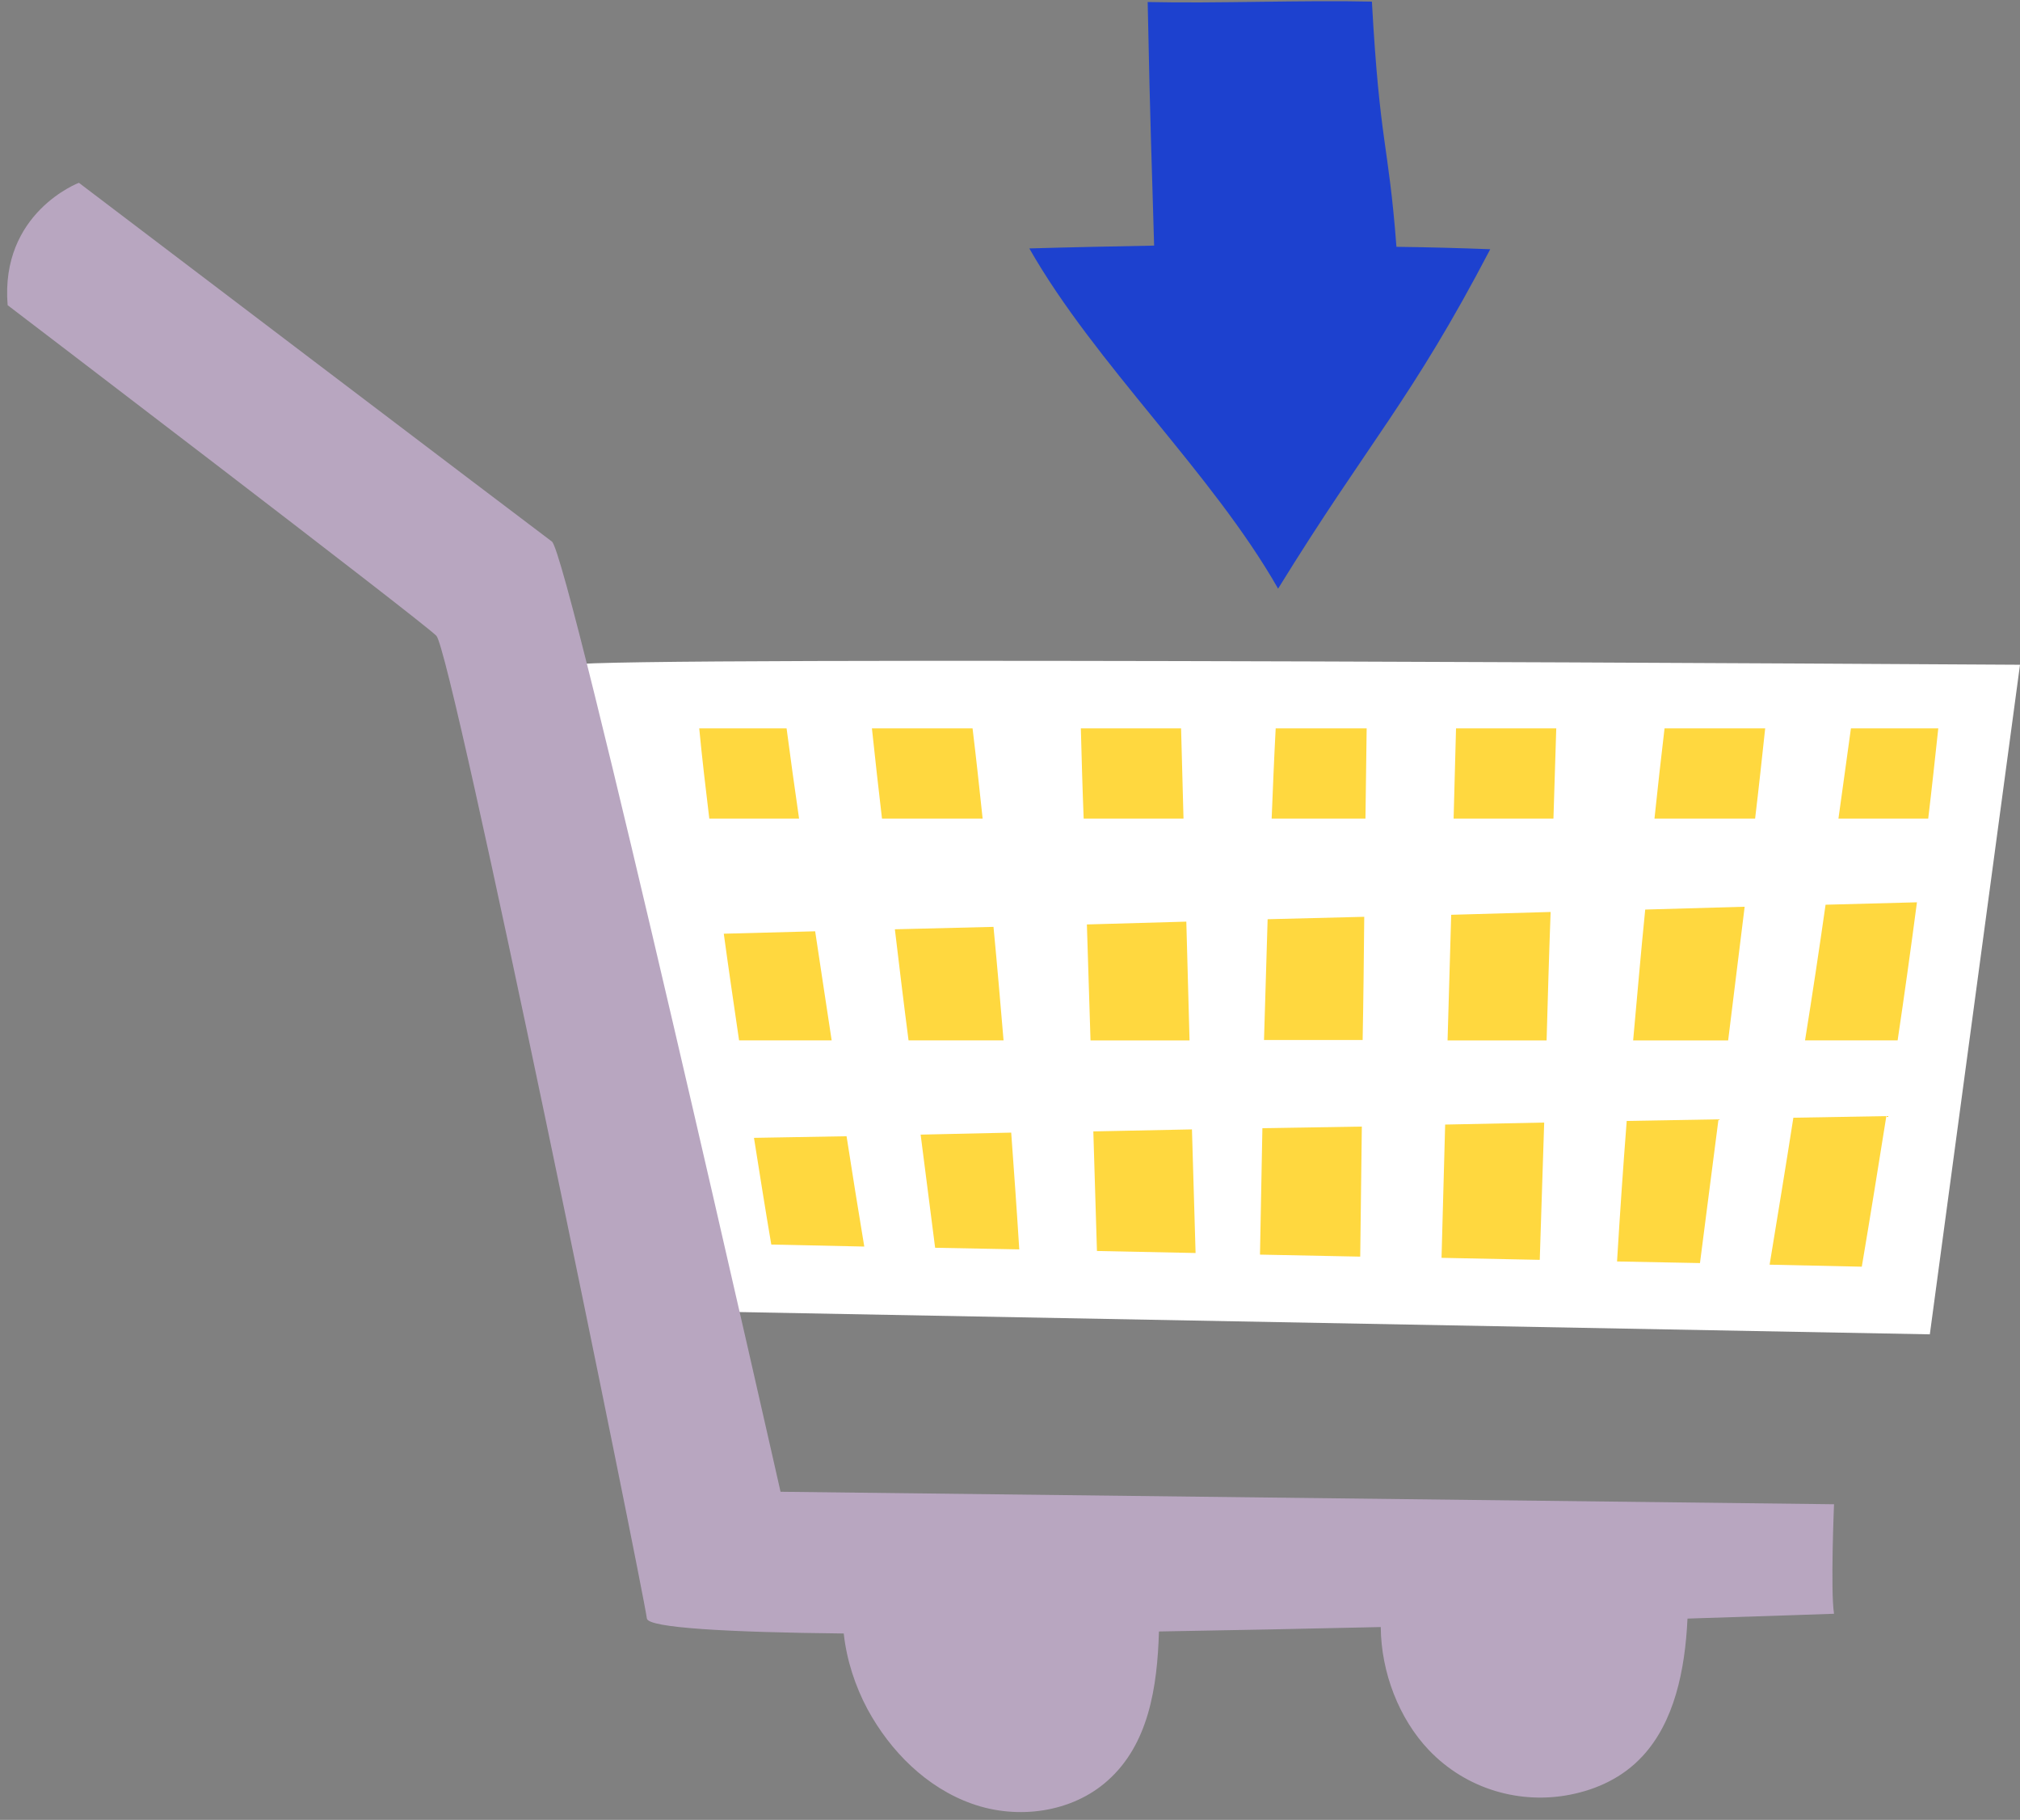 <?xml version="1.0" encoding="UTF-8" standalone="no"?><svg xmlns="http://www.w3.org/2000/svg" xmlns:xlink="http://www.w3.org/1999/xlink" fill="#000000" height="452" preserveAspectRatio="xMidYMid meet" version="1" viewBox="-1.8 -0.2 501.8 452.0" width="501.8" zoomAndPan="magnify"><rect x="-1.8" y="-0.2" width="501.8" height="452.0" fill="#808080" stroke="none"/><g id="change1_1"><path d="M140.4,164.9c8.3-2.2,359.6,0,359.6,0l-22.4,166.3L162,325.3L140.4,164.9z" fill="#ffffff"/></g><g id="change2_1"><path d="M453.8,400.6c0,0-14.2,0.5-36.4,1.2c-0.6,12.9-3.3,25.7-11.2,34.2c-4.9,5.3-11.3,8.2-17.8,9.5 c-12.4,2.5-25.9-1.2-35.3-11.1c-7.3-7.7-11.8-19.1-11.9-30.5c-18,0.4-36.8,0.8-55.1,1.1c-0.4,13.9-2.6,28-12.7,37 c-8.9,8-22.4,9.8-33.7,5.8c-11.3-4-20.3-13-26-23.5c-3.1-5.8-5.2-12.3-5.9-18.8c-28.9-0.3-48.5-1.4-48.9-3.7 c-1.3-9.2-48.4-240.1-52.3-244.1C102.7,153.8,0.1,75.6,0.1,75.6c-1.9-23,17.7-30.4,17.7-30.4s113.3,86,117.5,89.1 c4.2,3.1,56.8,236,56.8,236l261.7,3.1C453.8,373.4,452.9,394.9,453.8,400.6z" fill="#b8a6c0"/></g><g id="change3_1"><path d="M293.7,258.2h-24.6c-0.3-9.6-0.6-19.2-0.9-28.8l24.7-0.7C293.2,238.5,293.4,248.4,293.7,258.2z M383.4,226.3 l-24.7,0.7c-0.3,10.4-0.6,20.8-0.9,31.2h24.6C382.7,247.6,383,236.9,383.4,226.3z M337.1,227.5l-24,0.6c-0.3,10-0.6,19.9-0.9,30 h24.5C336.9,248,337,237.7,337.1,227.5z M359.9,180.7c-0.2,7.5-0.4,14.9-0.6,22.4h24.8c0.2-7.5,0.5-14.9,0.7-22.4H359.9z M314.1,203.1h23.3c0.1-7.5,0.2-14.9,0.3-22.4h-22.6C314.7,188.2,314.4,195.7,314.1,203.1z M226.9,281.6c1.2,9.4,2.4,18.8,3.6,28.1 l20.9,0.4c-0.6-9.7-1.3-19.3-2-29L226.9,281.6z M269.8,280.8c0.3,9.9,0.6,19.8,0.9,29.7l24.5,0.5c-0.3-10.2-0.6-20.5-0.9-30.7 L269.8,280.8z M245,230l-24.5,0.6c1.1,9.2,2.2,18.4,3.4,27.6h23.6C246.7,248.8,245.9,239.4,245,230z M185.5,282.4 c1.4,8.8,2.8,17.7,4.3,26.5l23.1,0.5c-1.5-9.1-3-18.3-4.4-27.4L185.5,282.4z M200.7,231.1l-22.7,0.6c1.2,8.8,2.5,17.6,3.8,26.5h23 C203.4,249.2,202.1,240.2,200.7,231.1z M174.4,203.1h22.3c-1.1-7.5-2.1-14.9-3.1-22.4h-21.7C172.6,188.1,173.5,195.6,174.4,203.1z M411.7,180.7c-0.9,7.5-1.7,14.9-2.5,22.4h25c0.9-7.5,1.7-15,2.5-22.4H411.7z M443.7,277.4c-1.9,12.2-3.9,24.3-5.9,36.5l22.9,0.5 c2.1-12.4,4.1-24.9,6.1-37.4L443.7,277.4z M406.9,225.7c-1.1,10.8-2,21.7-3,32.5h23.6c1.4-11.1,2.7-22.1,4.1-33.2L406.9,225.7z M267.4,203.1h24.8c-0.2-7.5-0.4-14.9-0.6-22.4h-24.9C266.9,188.2,267.1,195.6,267.4,203.1z M451.7,224.5 c-1.6,11.2-3.3,22.5-5.1,33.7h23c1.7-11.4,3.3-22.9,4.8-34.3L451.7,224.5z M458,180.7c-1,7.5-2.1,15-3.1,22.4h22.3 c0.9-7.5,1.7-15,2.5-22.4H458z M217.3,203.1h25c-0.8-7.5-1.6-15-2.5-22.4h-25C215.6,188.1,216.4,195.6,217.3,203.1z M311.8,280 c-0.2,10.2-0.4,20.6-0.6,31.4l24.9,0.5c0.1-10.8,0.3-21.6,0.4-32.3L311.8,280z M402.3,278.2c-0.9,11.6-1.7,23.3-2.4,34.9l20.6,0.4 c1.5-11.9,3.1-23.8,4.6-35.7L402.3,278.2z M357.2,279.1c-0.3,11-0.6,22.1-0.9,33.1l24.4,0.5c0.4-11.4,0.7-22.8,1.1-34.1L357.2,279.1 z" fill="#ffd83f"/></g><g id="change4_1"><path d="M368.4,61.7c-19.7,37.7-30.2,47.8-52.7,84.3c-16.4-28.8-45.4-55.7-61.8-84.5c10.4-0.3,20.7-0.5,31-0.7 c-0.6-21.8-0.9-26.1-1.6-60.5c16.9,0.4,38.8-0.5,55.7-0.1c2,35.9,4.1,34.7,6.1,60.9C352.9,61.2,360.6,61.4,368.4,61.7z" fill="#1d41cf"/></g></svg>